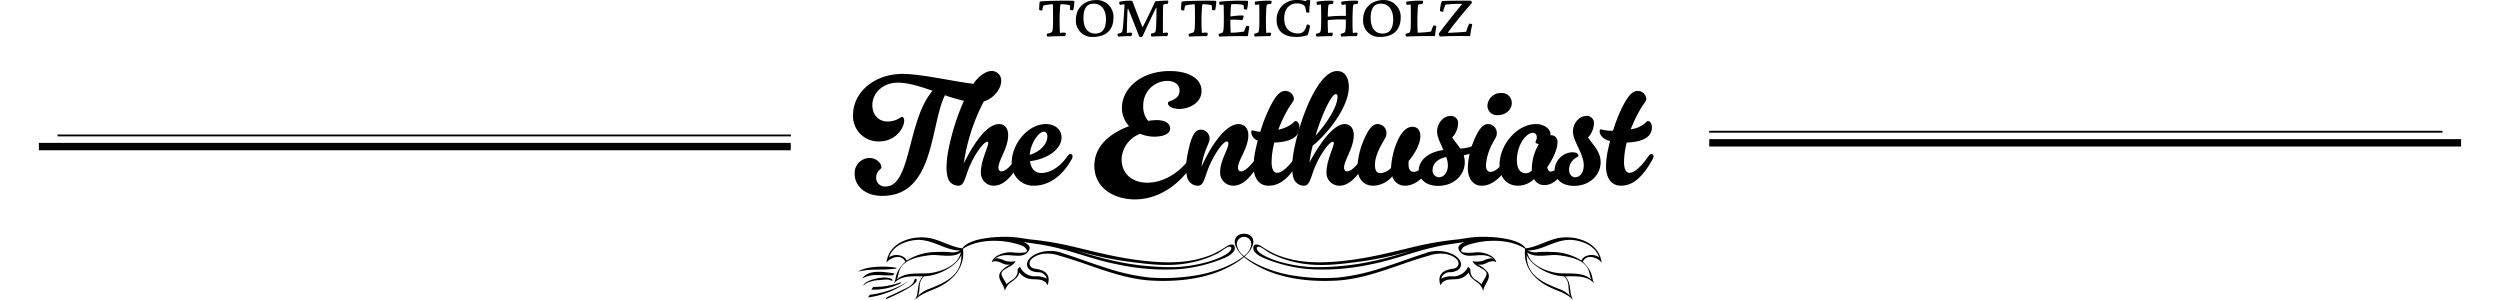 <svg xmlns="http://www.w3.org/2000/svg" xmlns:xlink="http://www.w3.org/1999/xlink" width="675" viewBox="0 0 654 81.071">
  <defs>
    <clipPath id="clip-path">
      <rect id="Rectangle_171" data-name="Rectangle 171" width="654" height="81.071" transform="translate(0 0.001)" fill="none"/>
    </clipPath>
    <clipPath id="clip-path-2">
      <rect id="Rectangle_172" data-name="Rectangle 172" width="200.746" height="17.964" transform="translate(221.199 63.107)" fill="none"/>
    </clipPath>
  </defs>
  <g id="Group_320" data-name="Group 320" transform="translate(0 -0.001)">
    <g id="Group_313" data-name="Group 313">
      <g id="Group_312" data-name="Group 312" clip-path="url(#clip-path)">
        <path id="Path_3258" data-name="Path 3258" d="M241.288,24.512c-3.311-1.161-6.579-2.193-9.288-2.193-4.214,0-6.966,2.838-6.966,6.062,0,2.451,1.505,4.43,4.171,4.43a6.151,6.151,0,0,0,3.354-1.032.784.784,0,0,1,.473-.215c.3,0,.6.3.6,1.032,0,2.063-2.451,5.59-6.708,5.59a6.834,6.834,0,0,1-7.1-7.139c0-6.148,5.762-11.094,13.373-11.094,5.16,0,14.146,2.151,19.135,2.666,1.591-2.407,3.7-3.439,4.73-3.439a2.531,2.531,0,0,1,2.752,2.752c0,1.977-1.892,4.6-4.687,5.461a52.313,52.313,0,0,0-5.418,16.726c2.666-5.289,6.149-10.621,9.546-10.621,1.2,0,2.45.818,2.45,3.01,0,3.441-2.623,6.751-2.623,8.73,0,.644.345,1.031.732,1.031.6,0,1.762-.129,4.686-4.3a.816.816,0,0,1,.645-.387.592.592,0,0,1,.559.646,1.374,1.374,0,0,1-.215.73c-3.225,5.805-5.589,7.181-7.7,7.181a3.465,3.465,0,0,1-3.44-3.783c0-2.968,1.977-6.708,1.977-7.74,0-.215-.086-.344-.257-.344-.989,0-3.655,3.611-5.16,7.61-.946,2.537-1.2,4.257-2.623,4.257a2.954,2.954,0,0,1-2.881-2.149,10.915,10.915,0,0,1-.344-3.01,26.476,26.476,0,0,1,.473-4.3,62.472,62.472,0,0,1,4.214-13.458,45.128,45.128,0,0,1-5.117-1.505C240.6,33.842,241.89,52.891,227.7,52.891c-4.73,0-7.439-2.795-7.439-5.891a4.067,4.067,0,0,1,4.085-4.342c1.72,0,3.139,1.375,3.139,2.537,0,.558-1.419.859-1.419,2.752a2.338,2.338,0,0,0,2.537,2.407c6.923,0,5.848-17.931,12.685-25.842"/>
        <path id="Path_3259" data-name="Path 3259" d="M277.881,41.969a.814.814,0,0,1,.645-.387.593.593,0,0,1,.559.646,1.376,1.376,0,0,1-.215.73c-3.225,5.805-7.353,7.181-10.191,7.181a5.872,5.872,0,0,1-6.02-6.149c0-5.2,4.429-10.492,9.2-10.492,2.709,0,4.257,1.677,4.257,3.612,0,2.924-3.354,5.762-8.514,6.407.258,1.806,1.118,3.182,3.053,3.182,1.419,0,4.3-.559,7.224-4.73M267.518,41.8c2.451-.645,4.773-2.709,4.773-4.944,0-.9-.473-1.29-.9-1.29-1.548,0-3.612,3.181-3.87,6.234"/>
        <path id="Path_3260" data-name="Path 3260" d="M299.509,32.639a18.707,18.707,0,0,1,2.236-.216c2.322,0,3.7.861,3.7,2.322,0,1.205-1.548,2.151-4.214,2.151a9.571,9.571,0,0,1-3.87-.775,7.679,7.679,0,0,0-5.031,6.837c0,4.085,3.01,6.365,6.923,6.365,4.687,0,9.288-3.054,12.04-7.354a.747.747,0,0,1,.6-.387c.3,0,.56.258.56.689a1.468,1.468,0,0,1-.172.687c-3.1,5.891-9.2,10.879-16.34,10.879-5.719,0-10.965-3.1-10.965-9.073,0-5.719,4.816-8.986,9.374-10.706a7.236,7.236,0,0,1-1.935-4.9c0-5.161,4.988-9.976,12.986-9.976,4.429,0,8.514,1.677,8.514,5.375,0,3.4-3.613,4.858-5.935,4.858-2.149,0-3.138-.859-3.138-1.547a.5.5,0,0,1,.344-.473c1.849-.646,2.794-1.419,2.794-2.967,0-1.678-1.462-2.58-3.353-2.58a6.545,6.545,0,0,0-6.45,6.665,5.873,5.873,0,0,0,1.333,4.128"/>
        <path id="Path_3261" data-name="Path 3261" d="M313.914,45.023c2.063-4.73,6.191-11.524,10.019-11.524,1.2,0,2.623.817,2.623,3.009,0,3.441-2.8,6.751-2.8,8.73,0,.644.343,1.031.731,1.031.6,0,1.763-.129,4.687-4.3a.812.812,0,0,1,.645-.386.592.592,0,0,1,.559.645,1.379,1.379,0,0,1-.215.731c-3.226,5.8-5.59,7.18-7.7,7.18a3.529,3.529,0,0,1-3.526-3.783c0-2.968,2.236-6.106,2.236-7.654,0-.3-.172-.516-.43-.516-1.032,0-3.655,3.7-5.16,7.7-.947,2.537-1.2,4.257-2.623,4.257a2.954,2.954,0,0,1-2.881-2.149,10.915,10.915,0,0,1-.344-3.01,23.414,23.414,0,0,1,.6-4.215c.817-4,1.806-5.762,3.44-5.762a2.416,2.416,0,0,1,2.322,2.409c0,1.333-1.677,3.44-2.193,7.611"/>
        <path id="Path_3262" data-name="Path 3262" d="M337.091,29.757a34.626,34.626,0,0,0-2.451,5.289,13.194,13.194,0,0,0,2.193-.73c1.892-.9,2.064-1.634,2.45-1.634.474,0,1.076.558,1.076,1.72,0,2.02-1.548,3.913-6.794,4.084a22.038,22.038,0,0,0-.731,5.247c0,1.891.516,2.923,1.462,2.923.816,0,2.364-.516,5.289-4.687a.814.814,0,0,1,.645-.387.593.593,0,0,1,.558.646,1.376,1.376,0,0,1-.215.73c-3.224,5.805-5.976,7.181-8.6,7.181-2.58,0-4-2.15-4-5.159a22.38,22.38,0,0,1,.473-4.3c.172-.817.387-1.763.645-2.709a2.7,2.7,0,0,1-1.763-2.235c0-.3.129-.56.344-.56a7.049,7.049,0,0,0,2.021.388h.085a43.7,43.7,0,0,1,2.752-6.966c1.376-2.623,2.495-4.042,4-4.042a2.3,2.3,0,0,1,2.323,2.192c0,.517-.99,1.634-1.763,3.01"/>
        <path id="Path_3263" data-name="Path 3263" d="M350.506,19.18c2.107,0,3.181,1.763,3.181,4.343,0,4.772-4.729,11.652-9.76,15.823a34.745,34.745,0,0,0-.86,4.516c2.364-4.43,6.278-10.364,9.5-10.364,1.2,0,2.451.818,2.451,3.01,0,3.441-2.623,6.751-2.623,8.73,0,.644.345,1.031.732,1.031.6,0,1.762-.129,4.686-4.3a.816.816,0,0,1,.646-.387.592.592,0,0,1,.558.646,1.381,1.381,0,0,1-.214.73c-3.225,5.805-5.59,7.181-7.7,7.181a3.465,3.465,0,0,1-3.439-3.783c0-2.968,1.977-6.708,1.977-7.74,0-.215-.086-.344-.257-.344-.99,0-3.655,3.611-5.161,7.61-.945,2.537-1.2,4.257-2.622,4.257a2.955,2.955,0,0,1-2.882-2.149,10.96,10.96,0,0,1-.343-3.01,26.476,26.476,0,0,1,.473-4.3c1.72-9.029,6.621-21.5,11.653-21.5M344.7,36.637c3.439-3.783,5.934-8.083,5.934-10.534,0-.3-.043-.689-.473-.689-1.118,0-3.7,5.246-5.461,11.223"/>
        <path id="Path_3264" data-name="Path 3264" d="M372.995,36.81c0,2.278-1.893,5.245-3.14,6.621a9,9,0,0,0-.043,1.075c0,1.29.6,1.893,1.333,1.893.818,0,2.108-.259,5.032-4.43a.813.813,0,0,1,.644-.387.593.593,0,0,1,.56.646,1.374,1.374,0,0,1-.215.73c-3.226,5.805-6.107,7.181-8.342,7.181a3.469,3.469,0,0,1-3.4-2.537,6.905,6.905,0,0,1-5.2,2.537c-2.752,0-4.214-2.192-4.214-4.858a20.587,20.587,0,0,1,1.462-6.88c1.075-2.666,2.322-4.9,3.913-4.9a2.4,2.4,0,0,1,2.451,2.581c0,.774-.344,1.2-1.032,2.408-1.376,2.451-2.064,4.3-2.064,6.019,0,1.807.688,2.237,1.462,2.237a4.3,4.3,0,0,0,2.881-1.419v-.043a20.882,20.882,0,0,1,1.591-6.88c1.075-2.666,2.58-4.171,4.171-4.171,1.547,0,2.15,1.161,2.15,2.58"/>
        <path id="Path_3265" data-name="Path 3265" d="M379.23,40.507c-.774-1.762-1.72-3.525-1.72-5.03,0-1.935,1.505-4.171,3.655-4.171a1.926,1.926,0,0,1,2.021,2.15,5.786,5.786,0,0,1-1.591,3.655c.644,1.032,1.505,1.977,2.193,3.01a12.054,12.054,0,0,0,6.88-2.623,1.364,1.364,0,0,1,.774-.3.418.418,0,0,1,.472.43,1.614,1.614,0,0,1-.387.86c-1.075,1.376-3.956,2.881-6.836,3.439a6.206,6.206,0,0,1,.3,1.85c0,3.482-2.924,6.406-7.18,6.406-3.569,0-5.246-2.02-5.246-4.171,0-2.8,2.752-5.03,6.665-5.5M380,42.4c-2.451.43-3.7,1.978-3.7,3.482a1.8,1.8,0,0,0,1.719,1.979c1.333,0,2.409-1.333,2.409-3.226A6.861,6.861,0,0,0,380,42.4"/>
        <path id="Path_3266" data-name="Path 3266" d="M393.633,36.078c0,.775-.387,1.205-1.031,2.409a14.481,14.481,0,0,0-1.893,6.148c0,1.29.56,1.764,1.161,1.764.818,0,2.108-.259,5.032-4.43a.813.813,0,0,1,.644-.387.594.594,0,0,1,.56.646,1.374,1.374,0,0,1-.215.73c-3.226,5.805-6.107,7.181-8.343,7.181-2.536,0-3.74-2.192-3.74-4.858a20.587,20.587,0,0,1,1.462-6.88c1.075-2.666,2.321-4.9,3.913-4.9a2.4,2.4,0,0,1,2.45,2.58M391.1,28.6a3.6,3.6,0,0,1,3.7-3.483,2.657,2.657,0,0,1,2.881,2.709c0,1.934-1.806,3.267-3.826,3.267A2.561,2.561,0,0,1,391.1,28.6"/>
        <path id="Path_3267" data-name="Path 3267" d="M403.7,48.333a6.231,6.231,0,0,1-4.386,1.806c-2.752,0-4.945-2.021-4.945-5.547,0-5.633,4.816-11.094,9.847-11.094,2.278,0,3.913,1.376,3.913,2.752a1.05,1.05,0,0,1-.043.3,1.627,1.627,0,0,1,.344-.043,1.727,1.727,0,0,1,1.591,1.893c0,2.364-1.763,5.246-2.752,6.751.129.773.473,1.161.9,1.161.6,0,1.763-.173,4.687-4.344a.813.813,0,0,1,.645-.387.593.593,0,0,1,.559.646,1.374,1.374,0,0,1-.215.73c-3.226,5.805-5.332,7.009-7.354,7.009a3.006,3.006,0,0,1-2.794-1.634m-.6-2.279v-.516a13.16,13.16,0,0,1,1.892-6.622c-.473-.086-.9-.258-.9-.515,0-.388.344-.6.344-1.29,0-.775-.387-1.247-1.118-1.247-1.634,0-4.257,3.1-4.257,7.438,0,2.236.946,3.483,2.322,3.483a2.356,2.356,0,0,0,1.72-.731"/>
        <path id="Path_3268" data-name="Path 3268" d="M414.746,42.786a3.7,3.7,0,0,0-1.591,3.053c0,1.333.818,2.022,1.634,2.022,1.333,0,2.322-1.333,2.322-3.226,0-3.139-2.924-6.492-2.924-9.158,0-1.936,1.5-4.171,3.656-4.171a1.925,1.925,0,0,1,2.02,2.149,5.785,5.785,0,0,1-1.591,3.656c1.333,2.063,3.4,3.784,3.4,6.665,0,3.482-2.924,6.406-7.181,6.406-3.568,0-5.246-2.107-5.246-4.257A4.984,4.984,0,0,1,414.1,41.11c.861,0,1.591.386,1.591.945,0,.259-.472.345-.946.731m17.5-13.029a36.989,36.989,0,0,0-2.451,5.16,8.457,8.457,0,0,0,2.193-.6c1.892-.9,2.064-1.634,2.451-1.634.473,0,1.076.558,1.076,1.72,0,2.02-1.549,3.913-6.794,4.084a21.988,21.988,0,0,0-.732,5.247c0,1.891.516,2.923,1.462,2.923.817,0,2.365-.516,5.289-4.687a.814.814,0,0,1,.645-.387.593.593,0,0,1,.559.646,1.581,1.581,0,0,1-.215.73c-3.225,5.805-5.977,7.181-8.6,7.181-2.579,0-4-2.15-4-5.159a22.446,22.446,0,0,1,.472-4.3l.6-2.622c-1.462-.3-2.795-1.377-2.795-2.58,0-.3.129-.56.345-.56a11.412,11.412,0,0,0,2.838.388h.429a40.342,40.342,0,0,1,2.666-6.708c1.376-2.623,2.495-4.042,4-4.042a2.3,2.3,0,0,1,2.322,2.192c0,.517-.989,1.634-1.763,3.01"/>
        <path id="Path_3269" data-name="Path 3269" d="M279.485.228l.105.149a12.905,12.905,0,0,1-.3,2.311l-.105.09a1.923,1.923,0,0,1-.765-.12,9.855,9.855,0,0,0-.06-1.245,8.856,8.856,0,0,0-2.34-.255.214.214,0,0,0-.24.21,45.619,45.619,0,0,0-.18,4.755c0,1,.03,2.025.1,2.79a4.13,4.13,0,0,1,.96-.106,1.728,1.728,0,0,1,.54.075l.075.12a1.513,1.513,0,0,1-.21.75c-1.065,0-3.285.031-4.77.135a1.259,1.259,0,0,1-.18-.675l.06-.1a6.554,6.554,0,0,0,1.005-.271c.54-.195.645-.585.645-4.019,0-1.62-.015-2.625-.045-3.66a11.414,11.414,0,0,0-2.58.344,6.313,6.313,0,0,0-.27,1.246l-.105.089a1.907,1.907,0,0,1-.7-.134l-.045-.121A15.126,15.126,0,0,1,270.2.558l.15-.15c.675-.15,4.56-.225,6.4-.225,1.155,0,2.22.015,2.73.045"/>
        <path id="Path_3270" data-name="Path 3270" d="M290.135,4.743c0,3.314-1.95,5.234-5.655,5.234a4.346,4.346,0,0,1-4.485-4.664c0-3.27,2.37-5.3,5.505-5.3a4.512,4.512,0,0,1,4.635,4.725m-8.1.075c0,2.76,1.17,4.244,3.2,4.244,1.695,0,2.88-1.005,2.88-3.854,0-2.61-1.275-4.215-3.33-4.215-1.725,0-2.745,1.1-2.745,3.825"/>
        <path id="Path_3271" data-name="Path 3271" d="M304.94.273a1.7,1.7,0,0,1-.15.765c-1.14.045-1.245.15-1.26.839-.045,1.05-.045,5.5-.045,6.975l.06.061a3.97,3.97,0,0,1,.855-.09,1.05,1.05,0,0,1,.4.059l.06.12a1.382,1.382,0,0,1-.225.75c-.945,0-2.9.031-4.215.135a1.362,1.362,0,0,1-.195-.689l.06-.106a7.4,7.4,0,0,0,.735-.194c.51-.181.585-.48.66-2.28.045-1.56.075-3.106.075-4.5h-.135c-1.02,2.07-2.265,4.724-3.644,7.71a1.078,1.078,0,0,1-.75.149l-.121-.09c-1.035-2.654-2.25-5.729-3-7.514h-.134c-.12,1.62-.21,4.695-.21,6.479l.06.061a4.073,4.073,0,0,1,.855-.09,1.053,1.053,0,0,1,.4.059l.06.12a1.6,1.6,0,0,1-.21.75c-.8,0-2.415.031-3.51.135a1.257,1.257,0,0,1-.18-.675l.06-.1c.27-.061.509-.12.735-.195.464-.151.585-.406.765-2.685.105-1.381.27-3.78.33-5.04a6.3,6.3,0,0,0-1.245.149,1.5,1.5,0,0,1-.18-.75l.1-.119a11.247,11.247,0,0,1,2.641-.285c.509,0,.705.029.81.12.855,2.324,1.664,4.409,2.684,6.959h.12c1.141-2.189,2.19-4.364,3.36-6.885a25.994,25.994,0,0,1,3.42-.209Z"/>
        <path id="Path_3272" data-name="Path 3272" d="M317.8.228l.1.149a12.91,12.91,0,0,1-.3,2.311l-.106.09a1.918,1.918,0,0,1-.764-.12,9.862,9.862,0,0,0-.06-1.245,8.868,8.868,0,0,0-2.34-.255.214.214,0,0,0-.24.21,45.619,45.619,0,0,0-.18,4.755c0,1,.03,2.025.105,2.79a4.13,4.13,0,0,1,.96-.106,1.728,1.728,0,0,1,.54.075l.075.12a1.513,1.513,0,0,1-.21.75c-1.065,0-3.285.031-4.77.135a1.259,1.259,0,0,1-.18-.675l.06-.1a6.554,6.554,0,0,0,1.005-.271c.54-.195.645-.585.645-4.019,0-1.62-.015-2.625-.045-3.66a11.414,11.414,0,0,0-2.58.344,6.311,6.311,0,0,0-.27,1.246l-.1.089a1.9,1.9,0,0,1-.705-.134l-.045-.121a15.131,15.131,0,0,1,.12-2.024l.15-.15c.675-.15,4.56-.225,6.4-.225,1.155,0,2.219.015,2.73.045"/>
        <path id="Path_3273" data-name="Path 3273" d="M326.389.228l.1.149a10.834,10.834,0,0,1-.285,2.13l-.1.091a2.064,2.064,0,0,1-.75-.136,5.809,5.809,0,0,0-.106-1.034l-.12-.12a11.852,11.852,0,0,0-2.37-.195,6.261,6.261,0,0,0-.63.03.232.232,0,0,0-.239.21c-.091.885-.15,1.875-.165,3.1a23.076,23.076,0,0,1,3.39-.285l.149.165a1.948,1.948,0,0,1-.359,1.1,21.074,21.074,0,0,0-3.2-.1v.8c0,.974.031,1.964.106,2.7a25.068,25.068,0,0,0,3.51-.3l.134-.106a6.921,6.921,0,0,1,.6-1.469,1.961,1.961,0,0,1,.7.134l.061.166c-.121.674-.286,1.754-.345,2.37l-.181.134c-.18,0-1.1-.014-1.62-.014-2.159,0-4.979.074-5.97.149a1.267,1.267,0,0,1-.179-.675l.06-.1a5.667,5.667,0,0,0,.8-.226c.465-.195.555-.615.555-4.064,0-1.59-.015-2.58-.045-3.6-.345.015-.735.06-1.035.1a1.747,1.747,0,0,1-.18-.765l.06-.105a47.523,47.523,0,0,1,5.939-.27c.66,0,1.426.015,1.71.045"/>
        <path id="Path_3274" data-name="Path 3274" d="M332.78.228l.06.12a1.509,1.509,0,0,1-.2.75c-1.035,0-1.139.06-1.2.734-.075.976-.136,2.385-.136,4.291,0,1,.031,2.025.106,2.79a3.748,3.748,0,0,1,.809-.09.934.934,0,0,1,.391.059l.074.12a1.513,1.513,0,0,1-.21.75c-.929,0-2.864.031-4.17.135a1.268,1.268,0,0,1-.179-.675l.06-.1a5.7,5.7,0,0,0,.795-.226c.465-.195.555-.615.555-4.064,0-1.59-.015-2.58-.045-3.6-.345.015-.736.06-1.035.1a1.747,1.747,0,0,1-.18-.765l.06-.105a21.091,21.091,0,0,1,3.389-.27,7.449,7.449,0,0,1,1.051.045"/>
        <path id="Path_3275" data-name="Path 3275" d="M343.009,3.3l-.09.091a1.761,1.761,0,0,1-.735-.045c-.06-.375-.151-.945-.255-1.351-.18-.719-1.231-1.08-2.295-1.08-1.771,0-3.4,1.276-3.4,4.021s1.5,4.094,3.78,4.094c1.319,0,1.965-.855,2.325-2.37l.119-.059a.92.92,0,0,1,.736.4,8.493,8.493,0,0,1-.66,2.49,9.211,9.211,0,0,1-3.121.48c-3.209,0-5.219-1.5-5.219-4.545a5.217,5.217,0,0,1,5.58-5.414,6.6,6.6,0,0,1,2.325.33,1.813,1.813,0,0,1,.225-.33,2.26,2.26,0,0,1,.884.075l.076.135a21.5,21.5,0,0,0-.27,3.074"/>
        <path id="Path_3276" data-name="Path 3276" d="M355.984,8.882l.06.12a1.513,1.513,0,0,1-.21.75c-.93,0-2.85.03-4.17.135a1.412,1.412,0,0,1-.18-.675l.075-.1a5.444,5.444,0,0,0,.78-.226c.45-.18.54-.569.555-3.6-.4-.014-.855-.03-1.35-.03a34.606,34.606,0,0,0-3.555.18v.69c0,1,.03,2.026.1,2.79a3.828,3.828,0,0,1,.81-.09.932.932,0,0,1,.391.06l.074.12a1.513,1.513,0,0,1-.21.75c-.93,0-2.864.03-4.17.135a1.27,1.27,0,0,1-.18-.675l.061-.1a5.745,5.745,0,0,0,.8-.226c.465-.195.554-.615.554-4.064,0-1.59-.014-2.581-.045-3.6-.344.015-.735.06-1.035.1a1.756,1.756,0,0,1-.179-.764l.059-.106a21.233,21.233,0,0,1,3.39-.269,7.31,7.31,0,0,1,1.051.045l.059.12a1.508,1.508,0,0,1-.2.75c-1.035,0-1.14.059-1.2.734-.061.721-.106,1.575-.12,2.67a36.133,36.133,0,0,1,3.959-.224c.315,0,.63.014.93.014,0-1.29-.015-2.175-.03-3.074-.345.015-.735.06-1.05.1a1.742,1.742,0,0,1-.18-.764l.075-.106A21.072,21.072,0,0,1,355.1.183a7.143,7.143,0,0,1,1.034.045l.076.12a1.684,1.684,0,0,1-.2.75c-1.035,0-1.14.059-1.2.734-.09,1.035-.135,2.37-.135,4.29,0,1,.03,2.026.105,2.79a3.717,3.717,0,0,1,.81-.09,1.016,1.016,0,0,1,.39.06"/>
        <path id="Path_3277" data-name="Path 3277" d="M367.684,4.743c0,3.314-1.95,5.234-5.655,5.234a4.346,4.346,0,0,1-4.485-4.664c0-3.27,2.37-5.3,5.505-5.3a4.512,4.512,0,0,1,4.635,4.725m-8.1.075c0,2.76,1.17,4.244,3.195,4.244,1.7,0,2.88-1.005,2.88-3.854,0-2.61-1.275-4.215-3.33-4.215-1.724,0-2.745,1.1-2.745,3.825"/>
        <path id="Path_3278" data-name="Path 3278" d="M373.67.228l.06.12a1.509,1.509,0,0,1-.2.75c-1.035,0-1.139.06-1.2.734-.075,1.036-.136,2.385-.136,4.291,0,.974.031,1.979.106,2.7a27.435,27.435,0,0,0,3.495-.285l.135-.106a7.447,7.447,0,0,1,.63-1.559,1.661,1.661,0,0,1,.689.134l.061.165c-.121.675-.3,1.83-.345,2.446l-.181.134c-.18,0-1.1-.014-1.62-.014-2.159,0-4.979.074-5.97.149a1.267,1.267,0,0,1-.179-.675l.06-.1a5.7,5.7,0,0,0,.8-.226c.465-.195.555-.615.555-4.064,0-1.59-.015-2.58-.045-3.6-.345.015-.736.06-1.035.1a1.746,1.746,0,0,1-.18-.765l.06-.105a21.091,21.091,0,0,1,3.389-.27,7.449,7.449,0,0,1,1.051.045"/>
        <path id="Path_3279" data-name="Path 3279" d="M386.688.2a.961.961,0,0,1,.21.63c-2.01,2.2-5.279,6.255-6.435,7.92l.061.12c1.154-.045,3.854-.181,4.755-.285l.119-.106a10.522,10.522,0,0,1,.811-2.084,1.646,1.646,0,0,1,.734.135l.06.165a21.166,21.166,0,0,0-.54,2.94l-.179.134c-.585-.029-1.486-.045-2.34-.045-1.771,0-4.215.045-5.67.136a1.14,1.14,0,0,1-.285-.81c1.859-2.52,4.665-6.015,6.239-7.89l-.045-.12a34.725,34.725,0,0,0-4.409.21,11.347,11.347,0,0,0-.63,1.905,1.355,1.355,0,0,1-.81-.165l-.06-.165a12.287,12.287,0,0,1,.435-2.37l.15-.15c.72-.09,3.194-.12,5.7-.12.526,0,1.681,0,2.13.015"/>
      </g>
    </g>
    <line id="Line_52" data-name="Line 52" x2="198" transform="translate(5.037 36.571)" fill="none" stroke="#000" stroke-width="0.5"/>
    <g id="Group_315" data-name="Group 315">
      <g id="Group_314" data-name="Group 314" clip-path="url(#clip-path-2)">
        <path id="Path_3280" data-name="Path 3280" d="M414.461,64.838c-4.7-.627-8.4,2.942-12.5,2.758a4.34,4.34,0,0,0,2.914.469,32.08,32.08,0,0,1,3.823-.025A15.153,15.153,0,0,1,415.915,70c.189.117.368.244.544.376.653-1.629,3.39-2.011,4.806-.874-.943-2.924-3.993-4.293-6.8-4.666M221.2,73.361c3.3-.919,6.9-.294,10.265-.854.042-.007.12-.182.148-.176-2.447-.552-8.389-.554-10.413,1.03m1.159,1.828c2.621-1.57,5.36-.6,8.223-.867.139-.012.361-.5.412-.492-2.494-.365-6.948-1.223-8.608,1.287,0,0-.063.094-.027.072m.206,1.959a4.24,4.24,0,0,1,1.97-1.107,8.544,8.544,0,0,1,2.383-.418c1.119-.052,2.317-.381,3.366.2.049.027.273-.162.237-.215-1.078-1.571-7.639-.114-7.956,1.543m10.011-.612c.123-.069.266-.39.329-.414a20.688,20.688,0,0,1-7.521,1.347c-.242,0-.581.722-.58.722a15.929,15.929,0,0,0,7.772-1.655m2.263-.653a.011.011,0,0,1,.009-.01,25.415,25.415,0,0,1-10.389,3.7c-.23.039-.547.728-.559.729a23.59,23.59,0,0,0,10.939-4.414m1.984-.666a.608.608,0,0,0-.431.333c-.325,1.62-2.37,2.278-3.728,2.969-1.171.6-2.378,1.113-3.564,1.673-.209.036-.384.458-.478.619-.017.022,9.793-4.045,8.2-5.594m-.5-10.379c4.7-.627,8.4,2.942,12.5,2.758a4.342,4.342,0,0,1-2.915.469,32.065,32.065,0,0,0-3.822-.025,15.134,15.134,0,0,0-7.216,1.962c-.189.117-.37.244-.546.376-.653-1.629-3.39-2.011-4.8-.874.942-2.924,3.992-4.293,6.8-4.666m-4.663,10.631c.345-.869.425-1.848.8-2.726,1.2-2.793,5.293-3.471,7.933-3.828,2.574-.348,6.382.941,8.537-.8-.637,3.228-4.475,4.969-7.835,5.548-2.779.477-7.053-.516-9.435,1.8m17.359-5.5c-.471,4.754-4.9,6.567-8.794,8.087a7.783,7.783,0,0,0-3.194,2.189,2.315,2.315,0,0,0,.626-1.376c.251-1.679-.086-3,1.369-4.276,3.509-.062,8.588-2.468,10.08-5.784-.034.383-.048.771-.087,1.16m44.162.536c5.736.754,11.567,1.622,17.317.5a28.025,28.025,0,0,0,7.867-2.643c.908-.482,1.65-1.212,2.591-1.632,1.218-.546,1.765.747-.868,2.2-3.661,2.016-9.217,3.013-13.311,3.19a71.055,71.055,0,0,1-17.139-1.833,96.2,96.2,0,0,1-9.294-2.6,97.051,97.051,0,0,0,12.837,2.818m-64.341.5c.492-1.107,3.887-2.86,5.1-.324a9.04,9.04,0,0,0-2.04,2.63c-.686,1.294-.414,2.028-1.057,3.233,2.023-2.285,5.1-1.918,7.862-1.937-1.9,2.006-.887,4.275-2.189,6.463,1.425-1.719,4.04-2.465,5.984-3.347,4.271-1.937,7.653-5.532,7-10.55,4.271-2.837,11.355-2.617,16-.827.763.3,2,1.527.634,1.834a15.272,15.272,0,0,1-3.575-.075c-1.924-.034-4.784.8-5.285,2.722.785-.6,2.061-.161,2.928.325a3.571,3.571,0,0,0,2.167.252,6.96,6.96,0,0,0-2.748,2.062c-1.171,1.844,1.16,3.357,1.16,5.183a4.435,4.435,0,0,1,1.592-2.4,8.771,8.771,0,0,0,1.456-1.132,3.247,3.247,0,0,0,.908-1.561,4.377,4.377,0,0,0,3.511,1.823c1.694.1,3.2-.068,4.115,1.633.719-2.243.134-3.981-3.346-4.453-1.5-.2-1.751-1.32-1.391-2.073.463-.967,1.939-1.611,3.085-1.878a9.555,9.555,0,0,1,4.728.4c8.284,2.281,16.219,6.241,24.933,6.744,7.051.407,15.032-.43,21.309-3.884a21.839,21.839,0,0,0,3.712-2.463,21.918,21.918,0,0,0,3.707,2.467c6.277,3.454,14.258,4.291,21.309,3.884,8.714-.5,16.648-4.463,24.932-6.744a9.56,9.56,0,0,1,4.729-.4c1.146.267,2.622.911,3.085,1.878.359.753.107,1.869-1.392,2.073-3.479.472-4.064,2.21-3.345,4.453.914-1.7,2.42-1.528,4.115-1.633a4.375,4.375,0,0,0,3.51-1.823,3.257,3.257,0,0,0,.909,1.561,8.77,8.77,0,0,0,1.456,1.132,4.436,4.436,0,0,1,1.592,2.4c0-1.826,2.331-3.339,1.16-5.183a6.977,6.977,0,0,0-2.743-2.065,3.58,3.58,0,0,0,2.167-.252c.867-.486,2.143-.924,2.927-.325-.5-1.923-3.361-2.755-5.285-2.723a15.221,15.221,0,0,1-3.569.073c-1.368-.307-.13-1.539.634-1.834,4.643-1.79,11.727-2.01,16,.827-.653,5.018,2.729,8.613,7,10.55,1.943.882,4.558,1.628,5.983,3.347-1.3-2.188-.287-4.457-2.188-6.463,2.758.019,5.838-.348,7.861,1.937-.643-1.2-.37-1.939-1.056-3.233a9.054,9.054,0,0,0-2.047-2.627c1.217-2.536,4.612-.783,5.1.324-.557-5.755-7.348-7.717-12.1-6.647-2.649.6-5.851,2.475-8.4,2.673-2.074-3.037-10.493-3.27-13.715-3.019-1.6.124-3.174.451-4.769.635a89.713,89.713,0,0,0-9.873,1.578c-6.572,1.519-12.651,3.2-19.387,4.037-6.662.826-13.582,1.074-19.885-1.648a25.038,25.038,0,0,1-3.777-2.154c-.423-.275-1.783-.838-2.072.011-.439,1.3.914,2.342,2.519,3.092a40.383,40.383,0,0,0,12.368,3.1A61.6,61.6,0,0,0,360,71.294c5.672-1.11,11.026-3.26,16.645-4.541,2.741-.625,5.553-1.035,8.345-1.386-1.249.459-2.07,1.128-1.591,2.1,1.128,2.293,3.757,1.427,5.822,1.431a5.8,5.8,0,0,1,2.483.4c.231.126,1.364.722.986.586a1.54,1.54,0,0,0-.7-.152,7.794,7.794,0,0,0-2.058.656,5.708,5.708,0,0,1-2.837.132c.727,1.768,4.381,2.065,3.69,3.86-.324.846-.957,1.555-1.279,2.371a8.625,8.625,0,0,0-1.6-1.22,2.787,2.787,0,0,1-1.382-2.751,2.15,2.15,0,0,0-.652-.741,4.421,4.421,0,0,1-3.99,2.579,5.907,5.907,0,0,0-3.25.617A2.369,2.369,0,0,1,381.1,73.5c1.136-.051,2.71-.558,2.868-1.925.147-1.274-1.2-2.407-2.221-2.916a9.5,9.5,0,0,0-7.549-.24c-3.737,1.192-7.407,2.6-11.148,3.769a56.487,56.487,0,0,1-12.2,2.749,50.716,50.716,0,0,1-11.6-.451,33.869,33.869,0,0,1-9.875-2.932,22.481,22.481,0,0,1-3.822-2.291,7.85,7.85,0,0,0,2.045-2.673c2-4.647-6.4-4.646-4.406,0a7.849,7.849,0,0,0,2.04,2.673,22.537,22.537,0,0,1-3.824,2.291,33.838,33.838,0,0,1-9.875,2.932,50.716,50.716,0,0,1-11.6.451,56.487,56.487,0,0,1-12.2-2.749c-3.746-1.174-7.415-2.577-11.152-3.769a9.5,9.5,0,0,0-7.559.24c-1.024.509-2.368,1.646-2.224,2.916.159,1.367,1.733,1.874,2.869,1.925a2.37,2.37,0,0,1,2.47,1.733,5.912,5.912,0,0,0-3.251-.617,4.42,4.42,0,0,1-3.988-2.579,2.158,2.158,0,0,0-.651.741,2.787,2.787,0,0,1-1.383,2.751,8.624,8.624,0,0,0-1.6,1.22c-.322-.816-.954-1.525-1.278-2.371-.691-1.8,2.963-2.092,3.69-3.86a5.713,5.713,0,0,1-2.838-.132,7.787,7.787,0,0,0-2.057-.656,1.54,1.54,0,0,0-.7.152c-.378.136.754-.46.985-.586a5.8,5.8,0,0,1,2.483-.4c2.066,0,4.694.862,5.824-1.431.478-.973-.344-1.642-1.592-2.1,2.792.351,5.6.761,8.345,1.386,5.627,1.281,10.98,3.431,16.652,4.541a61.6,61.6,0,0,0,17.153,1.377,40.377,40.377,0,0,0,12.367-3.1c1.606-.75,2.959-1.792,2.519-3.092-.289-.849-1.649-.286-2.072-.011a25.038,25.038,0,0,1-3.777,2.154c-6.3,2.722-13.222,2.474-19.884,1.648-6.737-.835-12.816-2.518-19.386-4.037a89.731,89.731,0,0,0-9.874-1.578c-1.594-.184-3.168-.511-4.768-.635-3.223-.251-11.642-.018-13.716,3.021-2.548-.2-5.75-2.078-8.4-2.673-4.754-1.07-11.542.892-12.1,6.644m98.424-4.58a4.785,4.785,0,0,1-1.871,2.7,4.785,4.785,0,0,1-1.871-2.7,1.947,1.947,0,1,1,3.742,0m91.862,9.047c-.346-.869-.425-1.848-.8-2.726-1.2-2.793-5.293-3.471-7.933-3.828-2.573-.348-6.382.941-8.536-.8.636,3.228,4.474,4.969,7.835,5.548,2.778.477,7.052-.516,9.435,1.8m-17.359-5.5c.47,4.754,4.9,6.567,8.794,8.087a7.78,7.78,0,0,1,3.193,2.189,2.32,2.32,0,0,1-.625-1.376c-.252-1.679.086-3-1.37-4.276-3.509-.062-8.587-2.468-10.079-5.784.034.383.047.771.087,1.16m-44.168.539c-5.736.754-11.567,1.622-17.317.5a28.024,28.024,0,0,1-7.867-2.643c-.909-.482-1.651-1.212-2.591-1.632-1.219-.546-1.765.747.868,2.2,3.66,2.016,9.217,3.013,13.31,3.19a71.056,71.056,0,0,0,17.139-1.829,96.2,96.2,0,0,0,9.294-2.6A97.057,97.057,0,0,1,357.6,70.507" fill-rule="evenodd"/>
      </g>
    </g>
    <g id="Group_317" data-name="Group 317">
      <g id="Group_316" data-name="Group 316" clip-path="url(#clip-path)">
        <line id="Line_53" data-name="Line 53" x2="203" transform="translate(0 39.571)" fill="none" stroke="#000" stroke-width="1.999"/>
      </g>
    </g>
    <line id="Line_54" data-name="Line 54" x1="198" transform="translate(450.963 35.571)" fill="none" stroke="#000" stroke-width="0.5"/>
    <g id="Group_319" data-name="Group 319">
      <g id="Group_318" data-name="Group 318" clip-path="url(#clip-path)">
        <line id="Line_55" data-name="Line 55" x1="203" transform="translate(451 38.571)" fill="none" stroke="#000" stroke-width="1.999"/>
      </g>
    </g>
  </g>
</svg>
